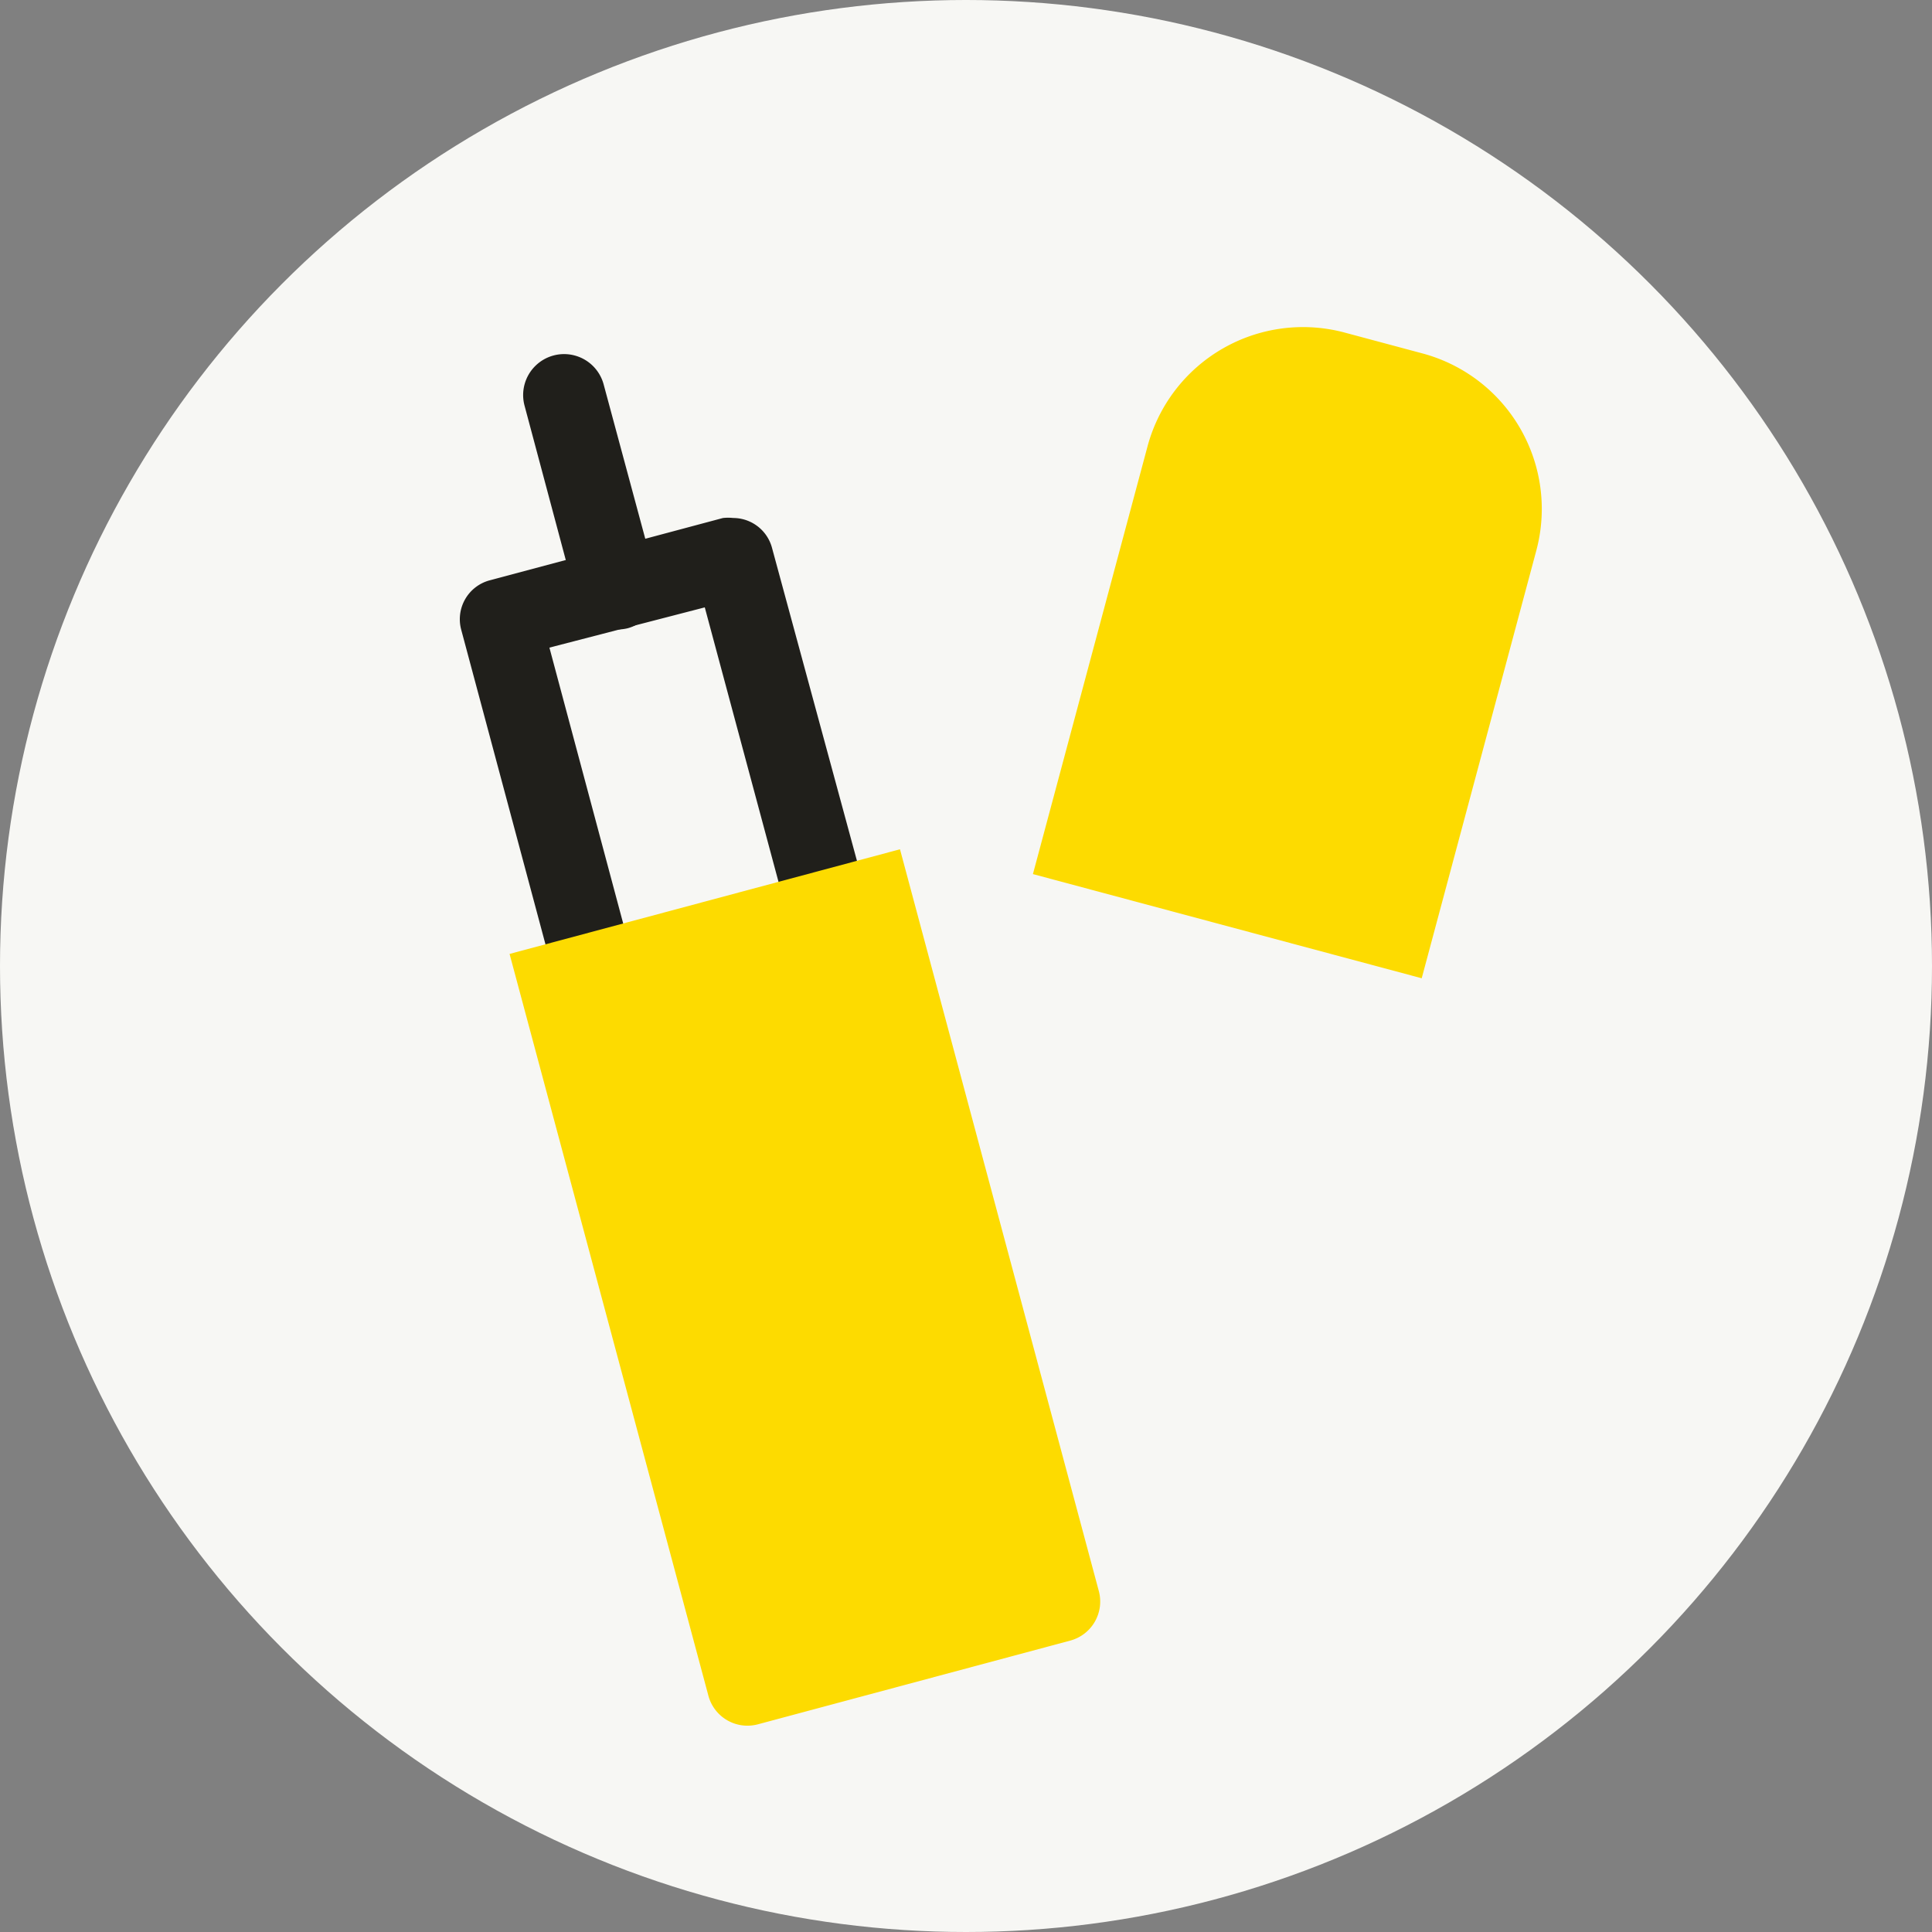 <svg xmlns="http://www.w3.org/2000/svg" viewBox="0 0 48 48"><rect x="0" y="0" width="48" height="48" fill="#808080" stroke="none"/><defs><style>.cls-1{fill:#f7f7f4;}.cls-2{fill:#201f1b;}.cls-3{fill:#fddb00;}</style></defs><g id="Design"><circle class="cls-1" cx="24" cy="24" r="24"/><path class="cls-2" d="M17.51,15.09l2.27,8.45-3.87,1-2.26-8.45,3.86-1m.71-2.22a1.15,1.15,0,0,0-.26,0l-5.8,1.55a1,1,0,0,0-.7,1.23l2.78,10.38a1,1,0,0,0,1,.74,1.09,1.09,0,0,0,.26,0l5.8-1.55A1,1,0,0,0,22,24L19.18,13.61a1,1,0,0,0-1-.74Z"/><path class="cls-2" d="M15.32,15.64a1,1,0,0,1-1-.74l-1.29-4.83A1,1,0,0,1,15,9.56l1.3,4.82a1,1,0,0,1-.71,1.23A1.15,1.15,0,0,1,15.32,15.64Z"/><path class="cls-3" d="M15,22H25a0,0,0,0,1,0,0V41a1,1,0,0,1-1,1H16a1,1,0,0,1-1-1V22a0,0,0,0,1,0,0Z" transform="matrix(0.97, -0.26, 0.26, 0.97, -7.61, 6.26)"/><path class="cls-3" d="M31.43,8.27h2a4,4,0,0,1,4,4v11a0,0,0,0,1,0,0h-10a0,0,0,0,1,0,0v-11a4,4,0,0,1,4-4Z" transform="translate(5.19 -7.86) rotate(15)"/></g></svg>